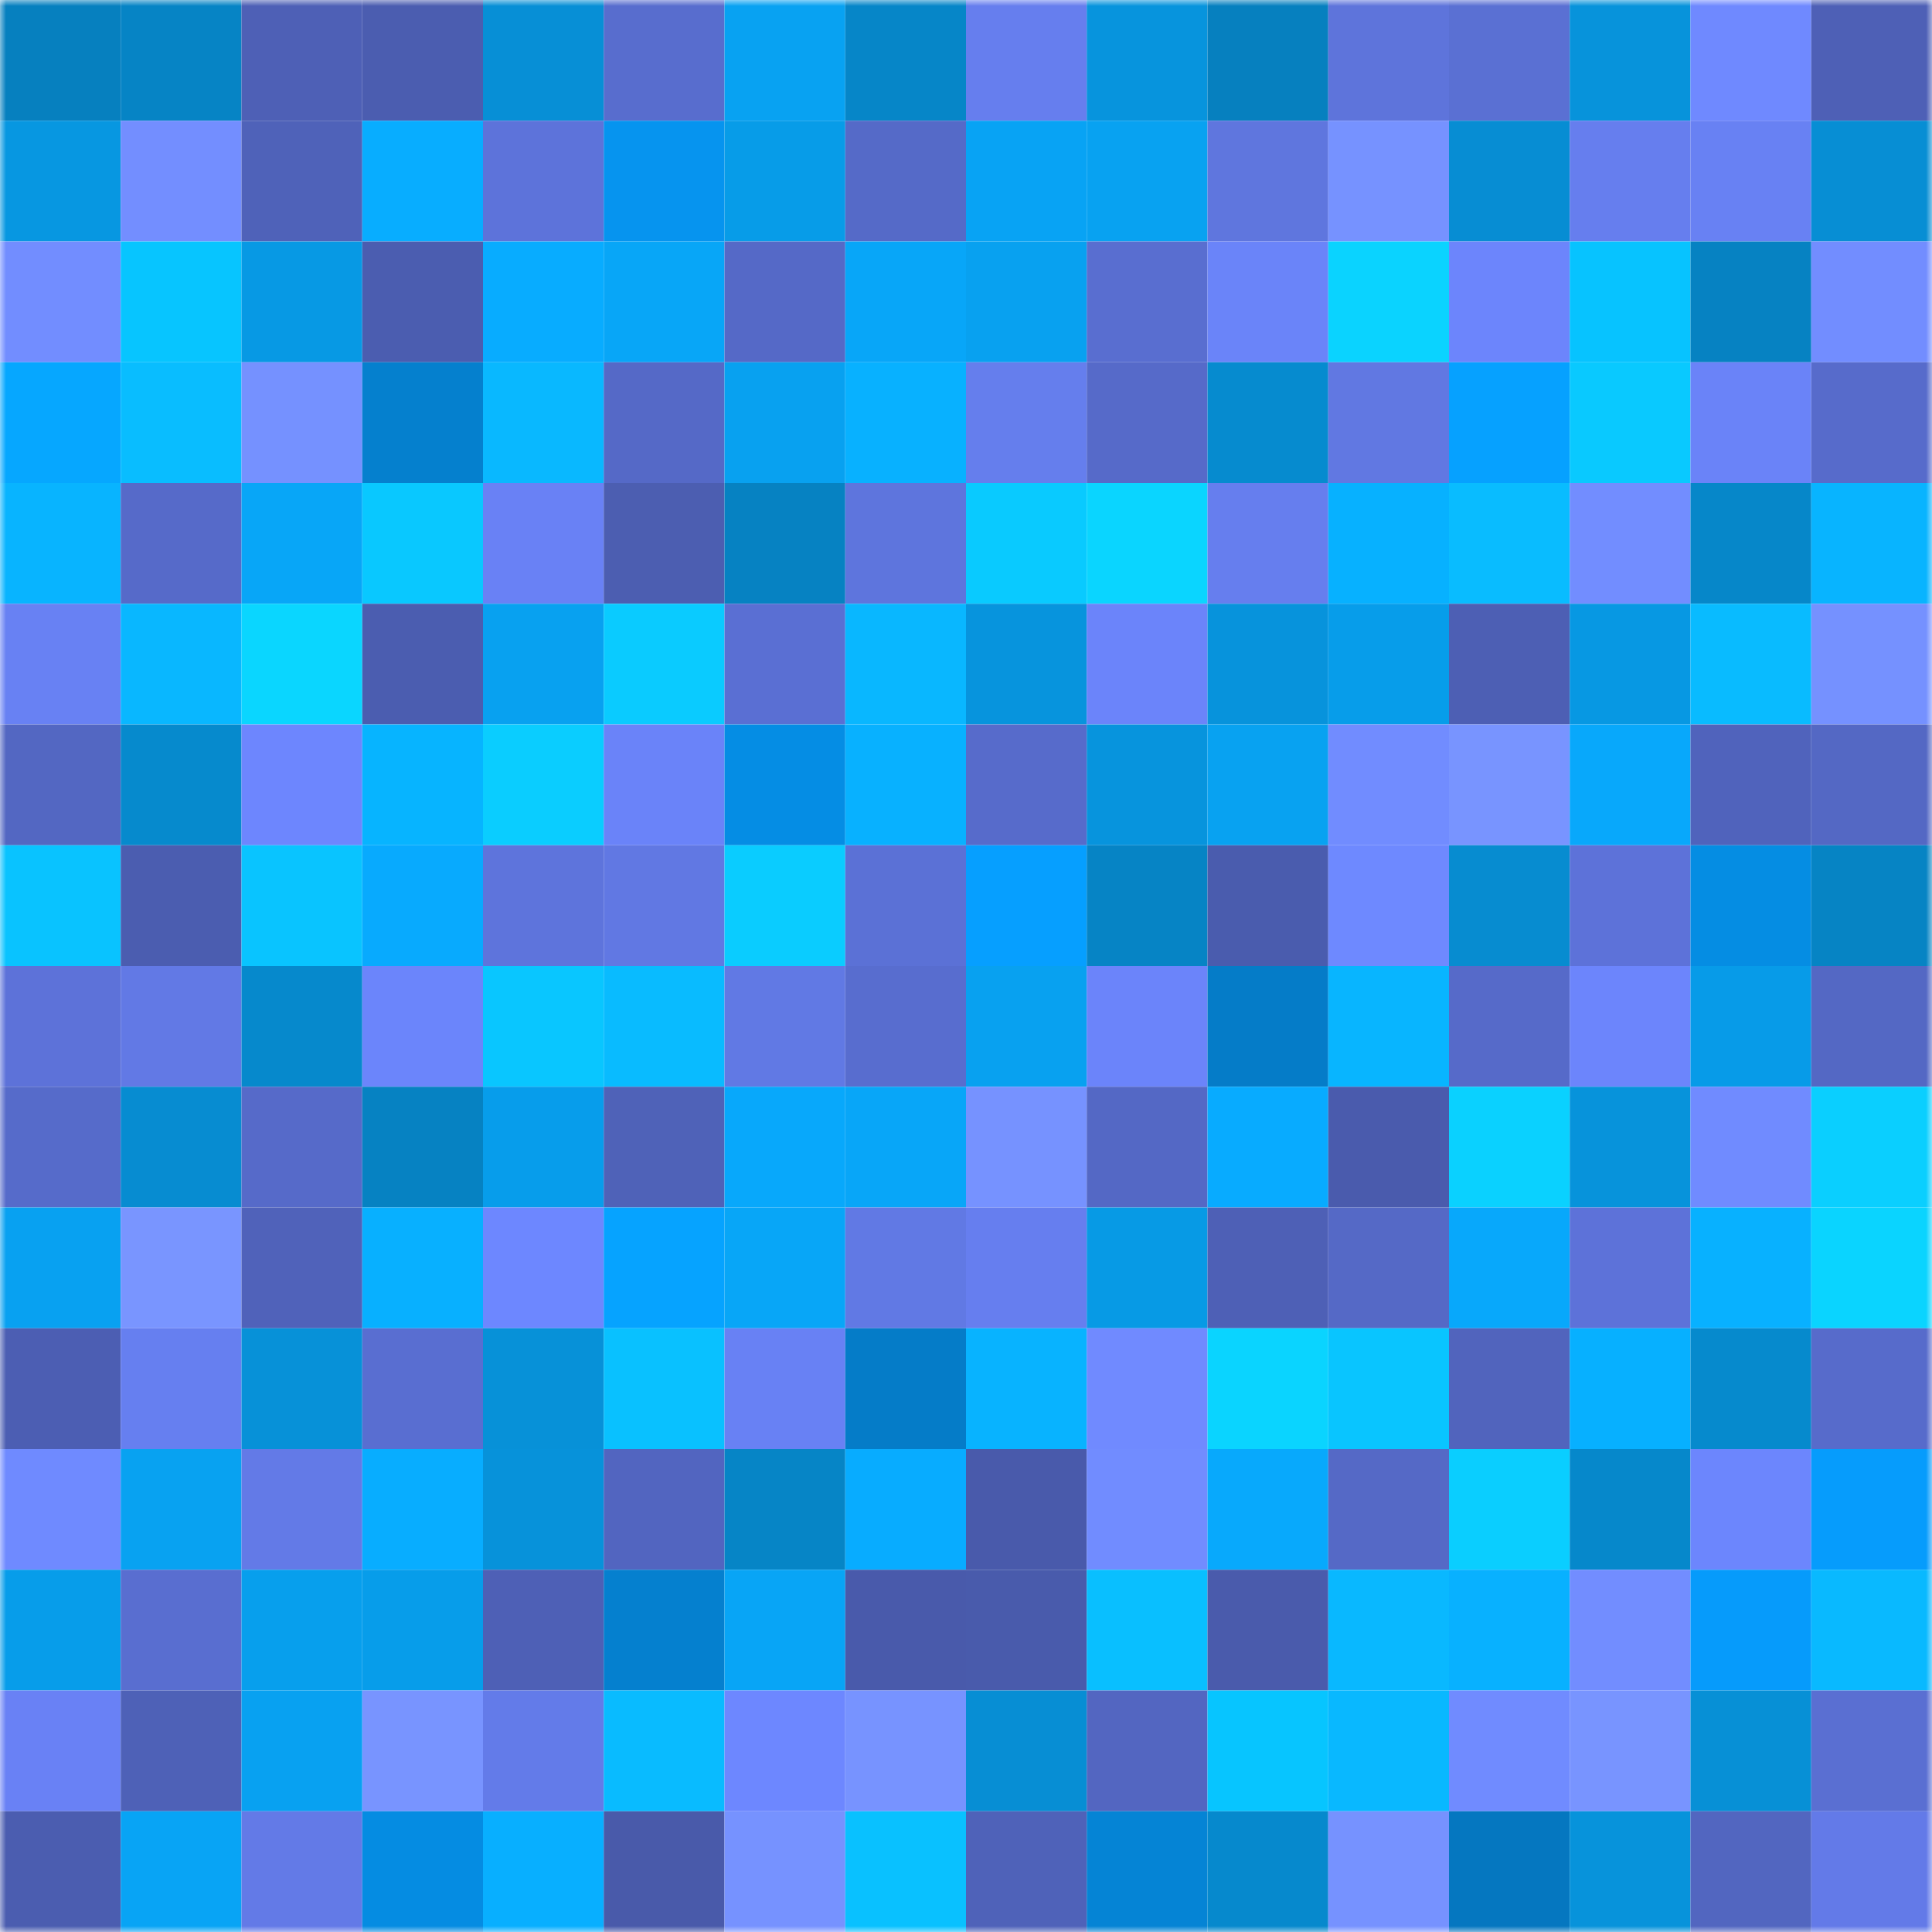 <svg viewBox="0 0 160 160" fill="none" role="img" xmlns="http://www.w3.org/2000/svg" width="240" height="240" name="ens%2Ccryptoatl.eth"><mask id="1976949953" mask-type="alpha" maskUnits="userSpaceOnUse" x="0" y="0" width="160" height="160"><rect width="160" height="160" fill="#FFFFFF"></rect></mask><g mask="url(#1976949953)"><rect x="0" y="0" width="10" height="10" fill="#0680bf"></rect><rect x="10" y="0" width="10" height="10" fill="#0684c5"></rect><rect x="20" y="0" width="10" height="10" fill="#4e60b6"></rect><rect x="30" y="0" width="10" height="10" fill="#4b5db0"></rect><rect x="40" y="0" width="10" height="10" fill="#078fd6"></rect><rect x="50" y="0" width="10" height="10" fill="#586dce"></rect><rect x="60" y="0" width="10" height="10" fill="#08a2f2"></rect><rect x="70" y="0" width="10" height="10" fill="#0686c8"></rect><rect x="80" y="0" width="10" height="10" fill="#667eee"></rect><rect x="90" y="0" width="10" height="10" fill="#0794dd"></rect><rect x="100" y="0" width="10" height="10" fill="#0680bf"></rect><rect x="110" y="0" width="10" height="10" fill="#5e74db"></rect><rect x="120" y="0" width="10" height="10" fill="#5a70d3"></rect><rect x="130" y="0" width="10" height="10" fill="#0793db"></rect><rect x="140" y="0" width="10" height="10" fill="#6f89ff"></rect><rect x="150" y="0" width="10" height="10" fill="#4e60b6"></rect><rect x="0" y="10" width="10" height="10" fill="#0797e1"></rect><rect x="10" y="10" width="10" height="10" fill="#738eff"></rect><rect x="20" y="10" width="10" height="10" fill="#4f62b9"></rect><rect x="30" y="10" width="10" height="10" fill="#08adff"></rect><rect x="40" y="10" width="10" height="10" fill="#5d73da"></rect><rect x="50" y="10" width="10" height="10" fill="#0694ef"></rect><rect x="60" y="10" width="10" height="10" fill="#079ce8"></rect><rect x="70" y="10" width="10" height="10" fill="#556ac8"></rect><rect x="80" y="10" width="10" height="10" fill="#08a3f4"></rect><rect x="90" y="10" width="10" height="10" fill="#08a2f1"></rect><rect x="100" y="10" width="10" height="10" fill="#5f76de"></rect><rect x="110" y="10" width="10" height="10" fill="#7692ff"></rect><rect x="120" y="10" width="10" height="10" fill="#078dd3"></rect><rect x="130" y="10" width="10" height="10" fill="#667eee"></rect><rect x="140" y="10" width="10" height="10" fill="#6881f3"></rect><rect x="150" y="10" width="10" height="10" fill="#078ed4"></rect><rect x="0" y="20" width="10" height="10" fill="#728dff"></rect><rect x="10" y="20" width="10" height="10" fill="#07c5ff"></rect><rect x="20" y="20" width="10" height="10" fill="#0799e4"></rect><rect x="30" y="20" width="10" height="10" fill="#4b5db0"></rect><rect x="40" y="20" width="10" height="10" fill="#08acff"></rect><rect x="50" y="20" width="10" height="10" fill="#08a6f7"></rect><rect x="60" y="20" width="10" height="10" fill="#5569c7"></rect><rect x="70" y="20" width="10" height="10" fill="#08a6f8"></rect><rect x="80" y="20" width="10" height="10" fill="#08a1f0"></rect><rect x="90" y="20" width="10" height="10" fill="#596ed0"></rect><rect x="100" y="20" width="10" height="10" fill="#6a84f9"></rect><rect x="110" y="20" width="10" height="10" fill="#0ad3ff"></rect><rect x="120" y="20" width="10" height="10" fill="#6c85fc"></rect><rect x="130" y="20" width="10" height="10" fill="#07c3ff"></rect><rect x="140" y="20" width="10" height="10" fill="#0682c2"></rect><rect x="150" y="20" width="10" height="10" fill="#728dff"></rect><rect x="0" y="30" width="10" height="10" fill="#06a7ff"></rect><rect x="10" y="30" width="10" height="10" fill="#09bdff"></rect><rect x="20" y="30" width="10" height="10" fill="#7591ff"></rect><rect x="30" y="30" width="10" height="10" fill="#0580ce"></rect><rect x="40" y="30" width="10" height="10" fill="#09b8ff"></rect><rect x="50" y="30" width="10" height="10" fill="#5569c7"></rect><rect x="60" y="30" width="10" height="10" fill="#08a1f0"></rect><rect x="70" y="30" width="10" height="10" fill="#08b1ff"></rect><rect x="80" y="30" width="10" height="10" fill="#657eed"></rect><rect x="90" y="30" width="10" height="10" fill="#566ac9"></rect><rect x="100" y="30" width="10" height="10" fill="#068bcf"></rect><rect x="110" y="30" width="10" height="10" fill="#6178e2"></rect><rect x="120" y="30" width="10" height="10" fill="#06a1ff"></rect><rect x="130" y="30" width="10" height="10" fill="#09c9ff"></rect><rect x="140" y="30" width="10" height="10" fill="#6a83f8"></rect><rect x="150" y="30" width="10" height="10" fill="#576bcb"></rect><rect x="0" y="40" width="10" height="10" fill="#08b4ff"></rect><rect x="10" y="40" width="10" height="10" fill="#566ac9"></rect><rect x="20" y="40" width="10" height="10" fill="#08a6f7"></rect><rect x="30" y="40" width="10" height="10" fill="#09c8ff"></rect><rect x="40" y="40" width="10" height="10" fill="#6981f5"></rect><rect x="50" y="40" width="10" height="10" fill="#4c5eb1"></rect><rect x="60" y="40" width="10" height="10" fill="#0682c2"></rect><rect x="70" y="40" width="10" height="10" fill="#5e75dd"></rect><rect x="80" y="40" width="10" height="10" fill="#09caff"></rect><rect x="90" y="40" width="10" height="10" fill="#0ad5ff"></rect><rect x="100" y="40" width="10" height="10" fill="#667eee"></rect><rect x="110" y="40" width="10" height="10" fill="#07b1ff"></rect><rect x="120" y="40" width="10" height="10" fill="#09bcff"></rect><rect x="130" y="40" width="10" height="10" fill="#728dff"></rect><rect x="140" y="40" width="10" height="10" fill="#0687c9"></rect><rect x="150" y="40" width="10" height="10" fill="#08b4ff"></rect><rect x="0" y="50" width="10" height="10" fill="#6881f3"></rect><rect x="10" y="50" width="10" height="10" fill="#09b7ff"></rect><rect x="20" y="50" width="10" height="10" fill="#0ad6ff"></rect><rect x="30" y="50" width="10" height="10" fill="#4b5db0"></rect><rect x="40" y="50" width="10" height="10" fill="#08a1f0"></rect><rect x="50" y="50" width="10" height="10" fill="#0acbff"></rect><rect x="60" y="50" width="10" height="10" fill="#5a6fd3"></rect><rect x="70" y="50" width="10" height="10" fill="#09b7ff"></rect><rect x="80" y="50" width="10" height="10" fill="#0794dd"></rect><rect x="90" y="50" width="10" height="10" fill="#6b84fa"></rect><rect x="100" y="50" width="10" height="10" fill="#0793dc"></rect><rect x="110" y="50" width="10" height="10" fill="#079dea"></rect><rect x="120" y="50" width="10" height="10" fill="#4d5fb4"></rect><rect x="130" y="50" width="10" height="10" fill="#0798e3"></rect><rect x="140" y="50" width="10" height="10" fill="#09bbff"></rect><rect x="150" y="50" width="10" height="10" fill="#7591ff"></rect><rect x="0" y="60" width="10" height="10" fill="#5367c2"></rect><rect x="10" y="60" width="10" height="10" fill="#068acd"></rect><rect x="20" y="60" width="10" height="10" fill="#6d86fe"></rect><rect x="30" y="60" width="10" height="10" fill="#07b4ff"></rect><rect x="40" y="60" width="10" height="10" fill="#0acdff"></rect><rect x="50" y="60" width="10" height="10" fill="#6a83f9"></rect><rect x="60" y="60" width="10" height="10" fill="#058de4"></rect><rect x="70" y="60" width="10" height="10" fill="#08b1ff"></rect><rect x="80" y="60" width="10" height="10" fill="#576bcb"></rect><rect x="90" y="60" width="10" height="10" fill="#0794dd"></rect><rect x="100" y="60" width="10" height="10" fill="#08a2f1"></rect><rect x="110" y="60" width="10" height="10" fill="#718cff"></rect><rect x="120" y="60" width="10" height="10" fill="#7894ff"></rect><rect x="130" y="60" width="10" height="10" fill="#08a8fb"></rect><rect x="140" y="60" width="10" height="10" fill="#5063bc"></rect><rect x="150" y="60" width="10" height="10" fill="#5468c4"></rect><rect x="0" y="70" width="10" height="10" fill="#09c3ff"></rect><rect x="10" y="70" width="10" height="10" fill="#4b5db0"></rect><rect x="20" y="70" width="10" height="10" fill="#09c4ff"></rect><rect x="30" y="70" width="10" height="10" fill="#08aafe"></rect><rect x="40" y="70" width="10" height="10" fill="#5e74dc"></rect><rect x="50" y="70" width="10" height="10" fill="#6178e3"></rect><rect x="60" y="70" width="10" height="10" fill="#0accff"></rect><rect x="70" y="70" width="10" height="10" fill="#5b71d6"></rect><rect x="80" y="70" width="10" height="10" fill="#069fff"></rect><rect x="90" y="70" width="10" height="10" fill="#0684c5"></rect><rect x="100" y="70" width="10" height="10" fill="#4a5cae"></rect><rect x="110" y="70" width="10" height="10" fill="#6e89ff"></rect><rect x="120" y="70" width="10" height="10" fill="#078cd0"></rect><rect x="130" y="70" width="10" height="10" fill="#5d72d9"></rect><rect x="140" y="70" width="10" height="10" fill="#058de3"></rect><rect x="150" y="70" width="10" height="10" fill="#0684c4"></rect><rect x="0" y="80" width="10" height="10" fill="#5d72d9"></rect><rect x="10" y="80" width="10" height="10" fill="#6279e5"></rect><rect x="20" y="80" width="10" height="10" fill="#0689cc"></rect><rect x="30" y="80" width="10" height="10" fill="#6b85fb"></rect><rect x="40" y="80" width="10" height="10" fill="#09c6ff"></rect><rect x="50" y="80" width="10" height="10" fill="#09bbff"></rect><rect x="60" y="80" width="10" height="10" fill="#6179e4"></rect><rect x="70" y="80" width="10" height="10" fill="#586dcf"></rect><rect x="80" y="80" width="10" height="10" fill="#08a1f0"></rect><rect x="90" y="80" width="10" height="10" fill="#6b84fa"></rect><rect x="100" y="80" width="10" height="10" fill="#057cc8"></rect><rect x="110" y="80" width="10" height="10" fill="#08b5ff"></rect><rect x="120" y="80" width="10" height="10" fill="#566ac9"></rect><rect x="130" y="80" width="10" height="10" fill="#6c85fc"></rect><rect x="140" y="80" width="10" height="10" fill="#079be8"></rect><rect x="150" y="80" width="10" height="10" fill="#5468c4"></rect><rect x="0" y="90" width="10" height="10" fill="#566bca"></rect><rect x="10" y="90" width="10" height="10" fill="#078cd1"></rect><rect x="20" y="90" width="10" height="10" fill="#566ac9"></rect><rect x="30" y="90" width="10" height="10" fill="#0682c2"></rect><rect x="40" y="90" width="10" height="10" fill="#079deb"></rect><rect x="50" y="90" width="10" height="10" fill="#4f62b8"></rect><rect x="60" y="90" width="10" height="10" fill="#08a8fb"></rect><rect x="70" y="90" width="10" height="10" fill="#08a6f8"></rect><rect x="80" y="90" width="10" height="10" fill="#7692ff"></rect><rect x="90" y="90" width="10" height="10" fill="#5468c5"></rect><rect x="100" y="90" width="10" height="10" fill="#08abff"></rect><rect x="110" y="90" width="10" height="10" fill="#4a5bad"></rect><rect x="120" y="90" width="10" height="10" fill="#0ad1ff"></rect><rect x="130" y="90" width="10" height="10" fill="#0793db"></rect><rect x="140" y="90" width="10" height="10" fill="#708bff"></rect><rect x="150" y="90" width="10" height="10" fill="#0acfff"></rect><rect x="0" y="100" width="10" height="10" fill="#08a1f1"></rect><rect x="10" y="100" width="10" height="10" fill="#7995ff"></rect><rect x="20" y="100" width="10" height="10" fill="#5062ba"></rect><rect x="30" y="100" width="10" height="10" fill="#08b0ff"></rect><rect x="40" y="100" width="10" height="10" fill="#6d87ff"></rect><rect x="50" y="100" width="10" height="10" fill="#06a3ff"></rect><rect x="60" y="100" width="10" height="10" fill="#08a6f7"></rect><rect x="70" y="100" width="10" height="10" fill="#6179e4"></rect><rect x="80" y="100" width="10" height="10" fill="#667eef"></rect><rect x="90" y="100" width="10" height="10" fill="#079ae5"></rect><rect x="100" y="100" width="10" height="10" fill="#4e60b6"></rect><rect x="110" y="100" width="10" height="10" fill="#5569c6"></rect><rect x="120" y="100" width="10" height="10" fill="#08a8fb"></rect><rect x="130" y="100" width="10" height="10" fill="#5d72d9"></rect><rect x="140" y="100" width="10" height="10" fill="#08b1ff"></rect><rect x="150" y="100" width="10" height="10" fill="#0ad4ff"></rect><rect x="0" y="110" width="10" height="10" fill="#4c5eb3"></rect><rect x="10" y="110" width="10" height="10" fill="#667ff0"></rect><rect x="20" y="110" width="10" height="10" fill="#0791d8"></rect><rect x="30" y="110" width="10" height="10" fill="#596ed1"></rect><rect x="40" y="110" width="10" height="10" fill="#0791d8"></rect><rect x="50" y="110" width="10" height="10" fill="#09c1ff"></rect><rect x="60" y="110" width="10" height="10" fill="#6881f4"></rect><rect x="70" y="110" width="10" height="10" fill="#057cc8"></rect><rect x="80" y="110" width="10" height="10" fill="#08b3ff"></rect><rect x="90" y="110" width="10" height="10" fill="#708aff"></rect><rect x="100" y="110" width="10" height="10" fill="#0ad4ff"></rect><rect x="110" y="110" width="10" height="10" fill="#09c5ff"></rect><rect x="120" y="110" width="10" height="10" fill="#5164bd"></rect><rect x="130" y="110" width="10" height="10" fill="#07b0ff"></rect><rect x="140" y="110" width="10" height="10" fill="#068acd"></rect><rect x="150" y="110" width="10" height="10" fill="#576bcb"></rect><rect x="0" y="120" width="10" height="10" fill="#6f8aff"></rect><rect x="10" y="120" width="10" height="10" fill="#08a2f1"></rect><rect x="20" y="120" width="10" height="10" fill="#637ae7"></rect><rect x="30" y="120" width="10" height="10" fill="#08adff"></rect><rect x="40" y="120" width="10" height="10" fill="#0792da"></rect><rect x="50" y="120" width="10" height="10" fill="#5265c0"></rect><rect x="60" y="120" width="10" height="10" fill="#0685c6"></rect><rect x="70" y="120" width="10" height="10" fill="#08acff"></rect><rect x="80" y="120" width="10" height="10" fill="#495aab"></rect><rect x="90" y="120" width="10" height="10" fill="#718cff"></rect><rect x="100" y="120" width="10" height="10" fill="#08a9fc"></rect><rect x="110" y="120" width="10" height="10" fill="#5569c6"></rect><rect x="120" y="120" width="10" height="10" fill="#0aceff"></rect><rect x="130" y="120" width="10" height="10" fill="#0688cb"></rect><rect x="140" y="120" width="10" height="10" fill="#6c86fd"></rect><rect x="150" y="120" width="10" height="10" fill="#069cfc"></rect><rect x="0" y="130" width="10" height="10" fill="#079dea"></rect><rect x="10" y="130" width="10" height="10" fill="#596ed0"></rect><rect x="20" y="130" width="10" height="10" fill="#079fed"></rect><rect x="30" y="130" width="10" height="10" fill="#079dea"></rect><rect x="40" y="130" width="10" height="10" fill="#4e60b6"></rect><rect x="50" y="130" width="10" height="10" fill="#0580cf"></rect><rect x="60" y="130" width="10" height="10" fill="#08a5f6"></rect><rect x="70" y="130" width="10" height="10" fill="#495aab"></rect><rect x="80" y="130" width="10" height="10" fill="#495bac"></rect><rect x="90" y="130" width="10" height="10" fill="#09bfff"></rect><rect x="100" y="130" width="10" height="10" fill="#4a5bac"></rect><rect x="110" y="130" width="10" height="10" fill="#09b8ff"></rect><rect x="120" y="130" width="10" height="10" fill="#08b1ff"></rect><rect x="130" y="130" width="10" height="10" fill="#728dff"></rect><rect x="140" y="130" width="10" height="10" fill="#069bfb"></rect><rect x="150" y="130" width="10" height="10" fill="#09b9ff"></rect><rect x="0" y="140" width="10" height="10" fill="#6981f5"></rect><rect x="10" y="140" width="10" height="10" fill="#4e61b7"></rect><rect x="20" y="140" width="10" height="10" fill="#08a1f1"></rect><rect x="30" y="140" width="10" height="10" fill="#7894ff"></rect><rect x="40" y="140" width="10" height="10" fill="#637be9"></rect><rect x="50" y="140" width="10" height="10" fill="#09bbff"></rect><rect x="60" y="140" width="10" height="10" fill="#6d87ff"></rect><rect x="70" y="140" width="10" height="10" fill="#7793ff"></rect><rect x="80" y="140" width="10" height="10" fill="#078ed4"></rect><rect x="90" y="140" width="10" height="10" fill="#5366c1"></rect><rect x="100" y="140" width="10" height="10" fill="#07c5ff"></rect><rect x="110" y="140" width="10" height="10" fill="#09b8ff"></rect><rect x="120" y="140" width="10" height="10" fill="#708bff"></rect><rect x="130" y="140" width="10" height="10" fill="#7894ff"></rect><rect x="140" y="140" width="10" height="10" fill="#0790d6"></rect><rect x="150" y="140" width="10" height="10" fill="#5a6fd2"></rect><rect x="0" y="150" width="10" height="10" fill="#4b5db0"></rect><rect x="10" y="150" width="10" height="10" fill="#08a4f5"></rect><rect x="20" y="150" width="10" height="10" fill="#637ae7"></rect><rect x="30" y="150" width="10" height="10" fill="#058ce2"></rect><rect x="40" y="150" width="10" height="10" fill="#08afff"></rect><rect x="50" y="150" width="10" height="10" fill="#495aaa"></rect><rect x="60" y="150" width="10" height="10" fill="#7692ff"></rect><rect x="70" y="150" width="10" height="10" fill="#09c1ff"></rect><rect x="80" y="150" width="10" height="10" fill="#4f62b9"></rect><rect x="90" y="150" width="10" height="10" fill="#0584d5"></rect><rect x="100" y="150" width="10" height="10" fill="#0689cd"></rect><rect x="110" y="150" width="10" height="10" fill="#7692ff"></rect><rect x="120" y="150" width="10" height="10" fill="#0577c0"></rect><rect x="130" y="150" width="10" height="10" fill="#0793db"></rect><rect x="140" y="150" width="10" height="10" fill="#5266c0"></rect><rect x="150" y="150" width="10" height="10" fill="#637ae8"></rect></g></svg>